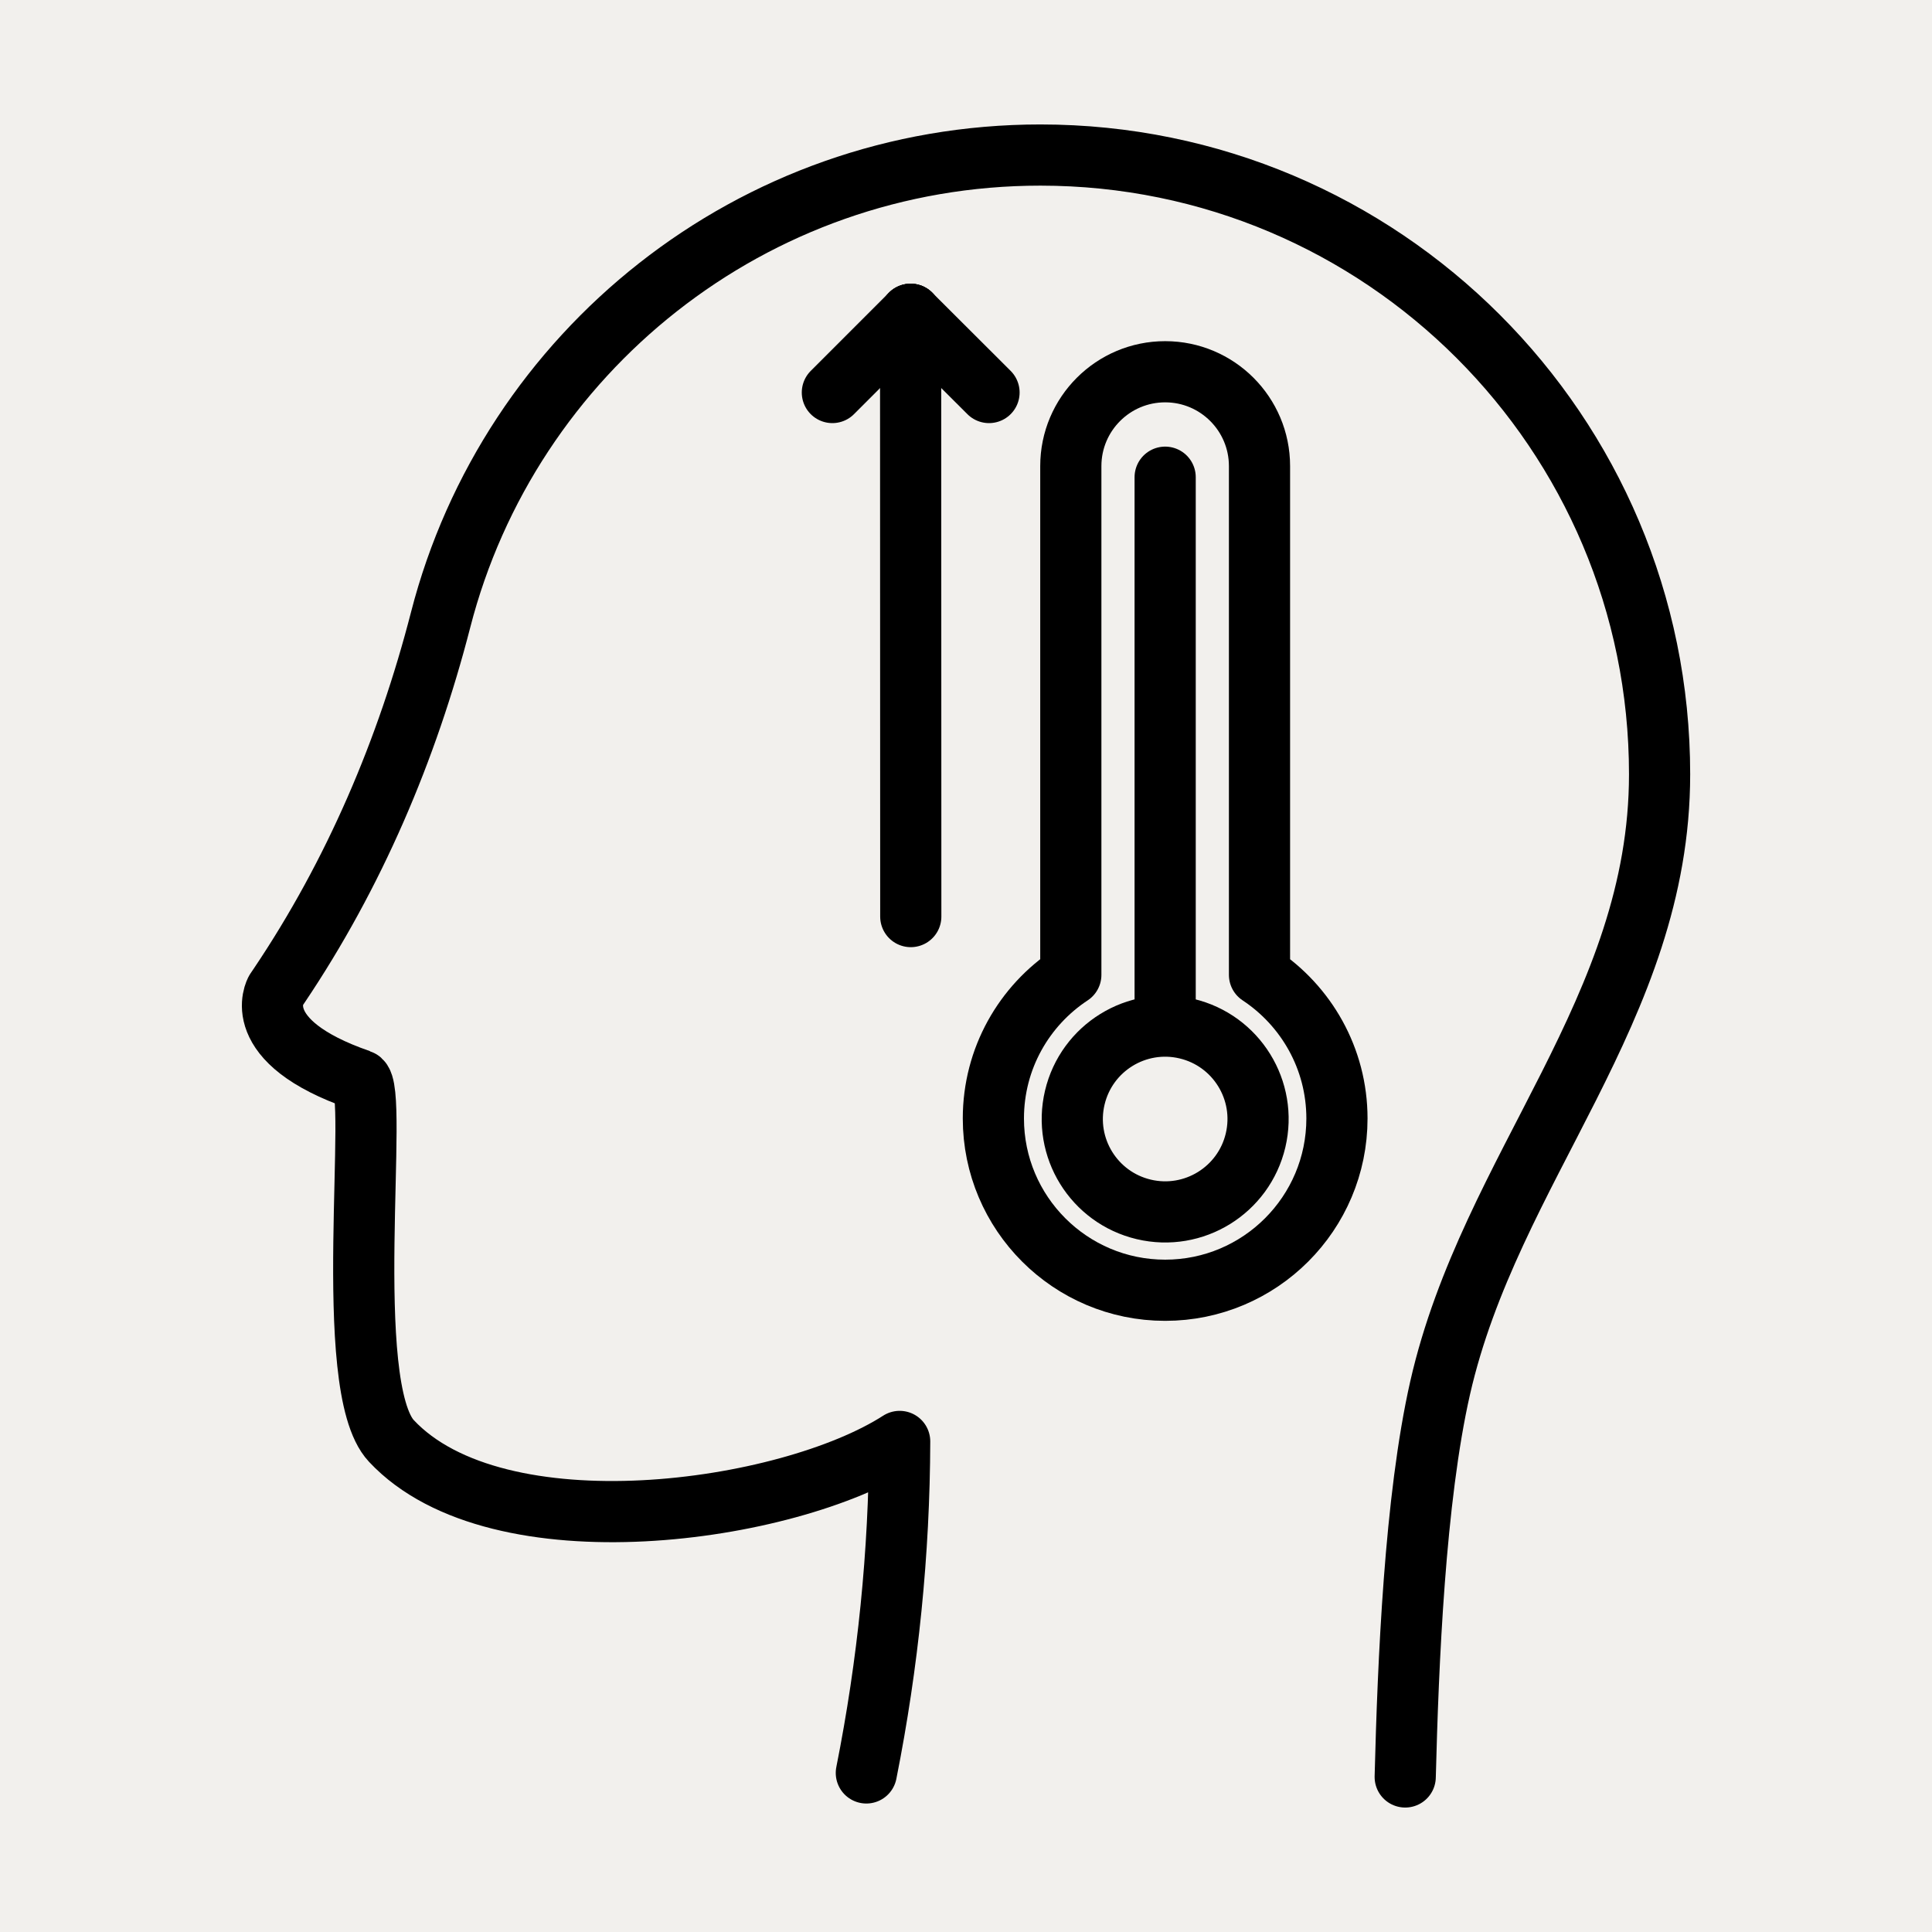 <?xml version="1.0" encoding="UTF-8"?> <svg xmlns="http://www.w3.org/2000/svg" xmlns:xlink="http://www.w3.org/1999/xlink" version="1.1" x="0px" y="0px" viewBox="0 0 1200 1200" style="enable-background:new 0 0 1200 1200;" xml:space="preserve"> <style type="text/css"> .st0{fill:#F2F0ED;} .st1{fill:none;stroke:#000000;stroke-width:38;stroke-linecap:round;stroke-linejoin:round;stroke-miterlimit:10;} </style> <g id="Background"> <rect class="st0" width="1200" height="1200"></rect> </g> <g id="Graphic_Elements"> <g> <path class="st1" d="M538.1,1101.2c13.5-67.8,20.5-136.8,20.7-205.9l0,0c-69.6,44.8-249.7,70.2-315.7-0.3 c-31.8-33.9-7.2-219.9-19.6-224.2c-70.2-24.2-52.2-55.5-52.2-55.5l2.1-3.1c46.6-69.3,79.5-146.5,100.3-227.3 C316.4,218.9,467,96.3,646.2,96.3c212.4,0,384.6,172.2,384.6,384.6c0,146.2-105.1,244.1-136.3,381.1 c-15.7,69.1-19.9,170.8-21.7,241.7"></path> <path class="st1" d="M782.3,605.5v-316c0-32.3-26.2-58.6-58.6-58.6h0c-32.3,0-58.6,26.2-58.6,58.6v316 c-29,19.1-48.1,51.9-48.1,89.2c0,58.9,47.8,106.7,106.7,106.7c58.9,0,106.7-47.8,106.7-106.7C830.4,657.4,811.2,624.6,782.3,605.5 z"></path> <ellipse transform="matrix(0.23 -0.973 0.973 0.23 -118.684 1239.421)" class="st1" cx="723.7" cy="694.7" rx="57.7" ry="57.7"></ellipse> <line class="st1" x1="723.7" y1="637" x2="723.7" y2="296.4"></line> <line class="st1" x1="565.6" y1="195.2" x2="565.7" y2="569.3"></line> <line class="st1" x1="565.6" y1="195.2" x2="517" y2="243.8"></line> <line class="st1" x1="614.3" y1="243.8" x2="565.6" y2="195.2"></line> </g> </g> </svg> 